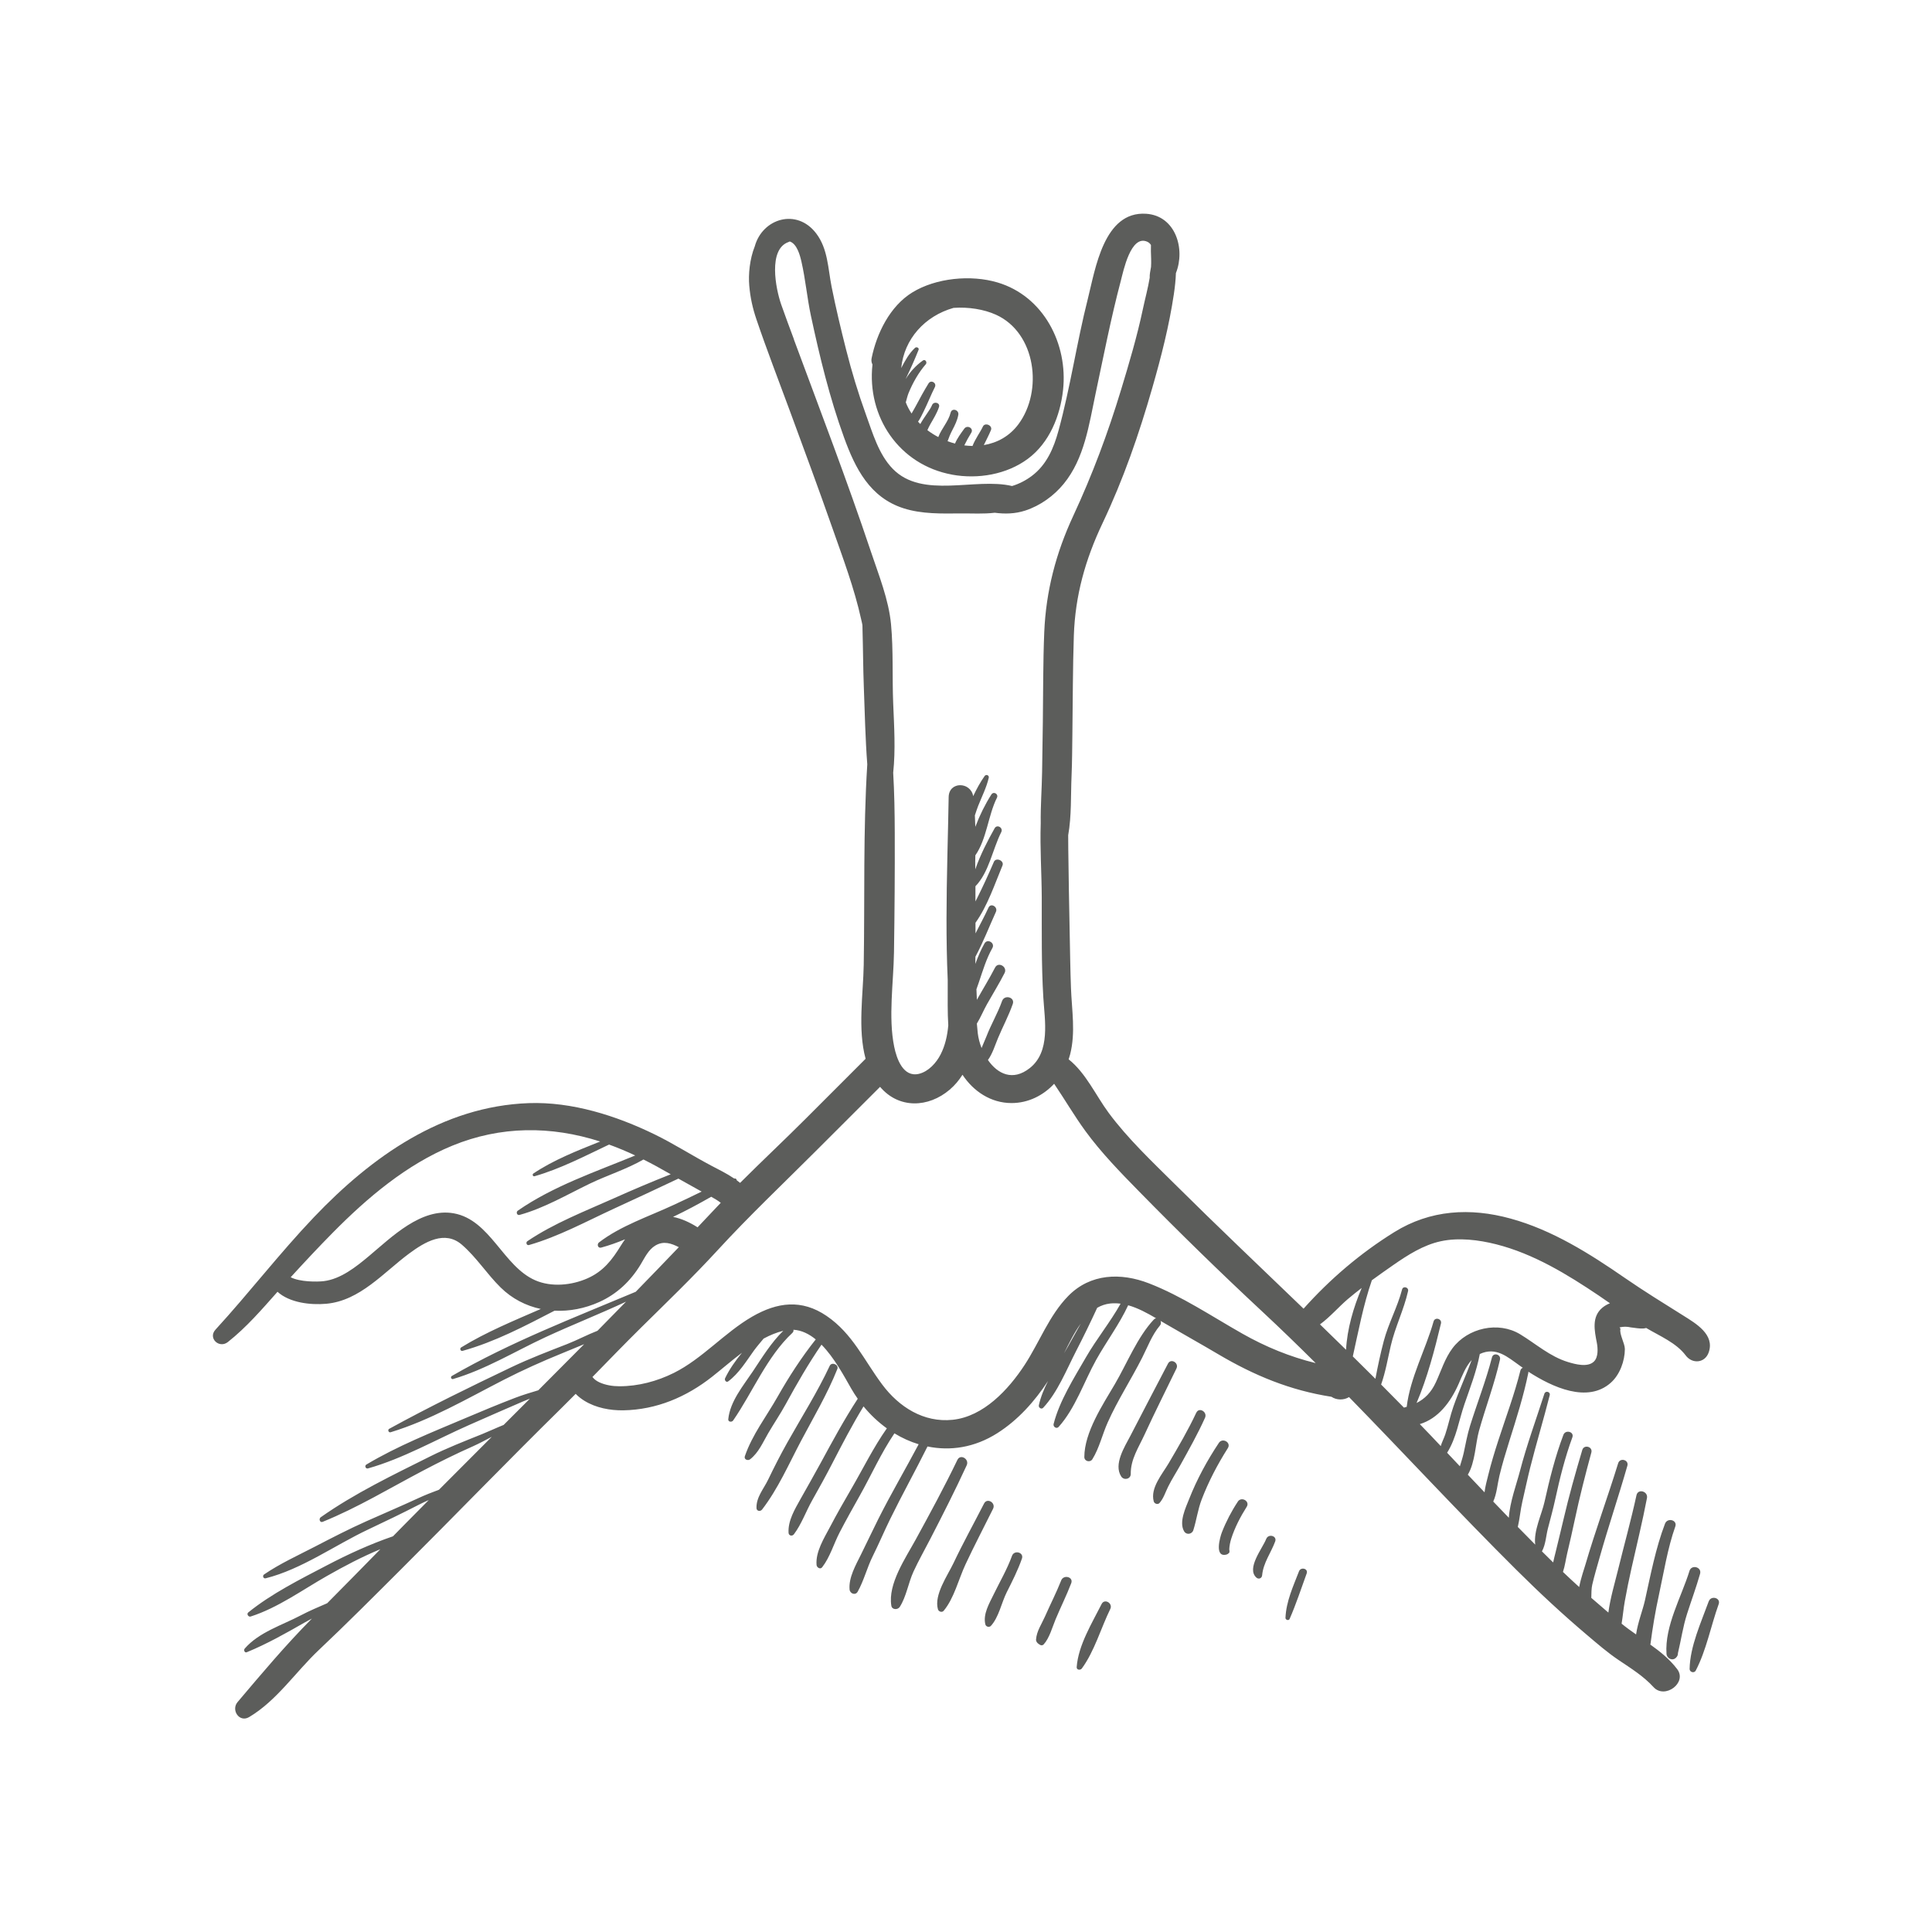 <?xml version="1.0" encoding="UTF-8"?> <svg xmlns="http://www.w3.org/2000/svg" id="Layer_1" viewBox="0 0 680.31 680.31"><defs><style> .cls-1 { fill: #5c5d5b; } </style></defs><path class="cls-1" d="M373.67,556.53c-1.72,4.32-3.84,8.45-5.71,12.7-1.18,2.67-2.92,5.11-3.14,8.07-.05.65.39,1.24.9,1.57.18.12.36.23.54.35.36.24.94.16,1.23-.16,2.02-2.17,3.06-6.07,4.2-8.82,1.78-4.28,3.86-8.41,5.52-12.75.85-2.22-2.68-3.14-3.54-.98ZM387.92,564.8c-3.42,6.8-8.21,14.49-8.79,22.22-.08,1.06,1.31,1.19,1.82.49,4.45-6.07,6.7-14.18,10.01-20.94.99-2.02-2.01-3.8-3.04-1.77ZM337.13,514.06c-4.6,9.55-9.65,18.86-14.74,28.16-3.54,6.47-9.8,15.55-8.52,23.23.24,1.46,2.28,1.46,2.96.39,2.35-3.68,3-8.45,4.84-12.45,1.79-3.89,3.92-7.62,5.88-11.43,4.43-8.59,8.81-17.21,12.85-25.99,1.01-2.19-2.21-4.12-3.27-1.91ZM294.85,482.07c.61-1.53-1.98-2.63-2.68-1.13-4.33,9.27-9.92,18.08-14.93,27.01-2.41,4.29-4.63,8.66-6.77,13.1-1.59,3.29-4.2,6.15-4.09,9.97.03,1.13,1.35,1.32,1.97.53,5.61-7.28,9.38-15.95,13.66-24.06,4.43-8.39,9.32-16.59,12.84-25.42ZM346.52,529.42c-3.58,7-7.4,13.89-10.77,21-2.09,4.39-6.92,11.18-5.48,16.25.23.82,1.42,1.25,2.02.53,3.65-4.33,5.28-11.18,7.68-16.32,3.08-6.61,6.49-13.07,9.72-19.61,1.04-2.11-2.09-3.97-3.17-1.85ZM411.29,480.15c-4.46,8.46-8.84,16.97-13.25,25.44-1.99,3.82-6.01,10.03-3.23,14.32.94,1.46,3.38.95,3.36-.91-.06-5.15,2.74-9.24,4.82-13.76,3.61-7.86,7.5-15.57,11.27-23.35.96-1.97-1.93-3.71-2.97-1.74ZM356.35,547.87c-1.72,4.75-4.27,9.07-6.47,13.6-1.55,3.19-3.79,6.93-2.91,10.52.2.84,1.37,1.16,1.96.52,2.8-3.07,3.69-8.06,5.55-11.79,1.96-3.9,3.93-7.76,5.37-11.89.77-2.22-2.71-3.15-3.5-.97ZM457.41,553.31c-2.06,5.32-4.51,10.59-4.76,16.37-.03.74,1.14,1.12,1.46.39,2.29-5.21,4.05-10.68,6.01-16.02.63-1.71-2.07-2.41-2.71-.75ZM421.24,497.45c-2.87,6.13-6.3,11.99-9.73,17.82-2.27,3.86-6.52,8.68-5.25,13.41.23.84,1.44,1.26,2.06.54,1.49-1.75,2.01-3.71,3.04-5.77,1.32-2.65,2.95-5.15,4.38-7.74,2.99-5.42,6.04-10.81,8.58-16.47.92-2.06-2.09-3.88-3.07-1.79ZM594.91,553.17c-2.83,9.14-8.76,19.4-8.09,29.18.11,1.65,2.08,2.63,3.34,1.38.53-.52.69-.99.69-1.63,1.11-4.6,1.74-9.22,3.2-13.78,1.51-4.72,3.23-9.36,4.59-14.13.69-2.4-3-3.4-3.73-1.03ZM601.69,563.87c-2.68,7.4-6.59,15.85-6.73,23.82-.02,1.12,1.61,1.6,2.15.58,3.74-7.14,5.36-15.84,8.09-23.43.79-2.2-2.71-3.15-3.5-.97ZM445.86,541.91c-1.22,3.22-7.13,10.4-3.42,13.63.8.69,1.9.2,1.99-.82.41-4.46,3.1-7.87,4.6-11.94.73-1.99-2.42-2.83-3.16-.87ZM429.19,508.09c-4.12,6.18-7.71,12.79-10.44,19.7-1.24,3.15-3.71,8.22-1.77,11.46.8,1.33,2.76,1.01,3.22-.42,1.13-3.54,1.57-7.23,2.92-10.76,2.43-6.35,5.59-12.4,9.23-18.13,1.28-2.01-1.87-3.81-3.17-1.85ZM435.87,528.77c-2.22,3.34-4.14,7.04-5.6,10.77-.63,1.61-2.76,8.91,1.53,7.88.56-.14.62-.31,1.02-.64.2-.16.09-1.24.03-1.08.05-1.34.31-2.66.72-3.94,1.24-3.88,3.24-7.72,5.42-11.16,1.26-1.98-1.85-3.77-3.14-1.83ZM581.16,579.03c.76-5.85,1.71-11.55,2.99-17.41,1.73-7.95,3.05-16.43,5.77-24.1.81-2.3-2.77-3.22-3.62-1-3.28,8.56-5.1,18.16-7.09,27.1-.73,3.27-2.51,7.74-3.1,11.91-1.73-1.2-3.45-2.44-5.1-3.79.44-2.62.66-5.32,1.12-7.88.7-3.91,1.5-7.79,2.37-11.67,1.84-8.22,3.86-16.39,5.44-24.67.46-2.4-3.16-3.44-3.69-1.02-1.92,8.82-4.35,17.52-6.5,26.29-1.13,4.62-2.72,9.89-3.4,15.04-2.02-1.71-4.03-3.44-6.01-5.18.04-1.61.02-3.27.34-4.66.75-3.2,1.7-6.39,2.59-9.55,3.05-10.83,6.68-21.49,9.77-32.31.6-2.09-2.6-2.95-3.24-.89-3.69,11.97-8.04,23.74-11.55,35.76-.38,1.32-1.54,4.57-2.18,7.84-1.93-1.75-3.83-3.52-5.71-5.32.72-2.12.99-4.46,1.51-6.63.93-3.88,1.8-7.74,2.63-11.64,1.69-7.99,3.72-15.91,5.86-23.79.56-2.07-2.59-2.93-3.2-.88-2.42,8.13-4.72,16.3-6.64,24.57-.89,3.84-1.85,7.66-2.77,11.5-.28,1.18-.61,2.35-.84,3.53-1.32-1.3-2.64-2.6-3.96-3.91.01-.02.03-.03.04-.05,1.31-2.47,1.38-5.31,2.07-8,.89-3.45,1.84-6.83,2.59-10.32,1.6-7.38,3.42-14.67,6.02-21.77.73-1.99-2.43-2.83-3.16-.87-2.9,7.67-4.86,15.58-6.64,23.57-1,4.48-3.9,10.22-3.28,15.07-2.05-2.06-4.09-4.14-6.13-6.22.69-2.93.93-6.04,1.61-8.95.92-3.93,1.74-7.9,2.72-11.81,2.16-8.58,4.74-17.05,6.91-25.63.31-1.22-1.5-1.71-1.88-.52-2.9,9.01-6.2,18-8.59,27.17-1.23,4.72-3.56,10.91-3.93,16.5-1.83-1.9-3.66-3.8-5.49-5.7,1.26-2.78,1.47-6.14,2.18-9.09.99-4.1,2.21-8.14,3.47-12.16,2.5-7.95,5.03-15.88,6.7-24.06.03-.15.03-.29.03-.42,8.37,5.43,20.83,11.22,29.05,3.86,3.15-2.82,4.9-7.63,4.92-11.82,0-2.03-2.06-5.4-1.54-7.15-.11-.16-.22-.33-.33-.49,1.32-.31,2.64-.31,3.96,0,1.58.16,2.85.48,4.49.38.32-.02.62-.09.92-.18,4.74,2.83,10.59,5.22,13.92,9.67,2.31,3.09,6.77,2.74,8.1-1.06,2.21-6.29-4.5-10.18-8.99-13-6.9-4.33-13.75-8.54-20.47-13.18-12.45-8.6-25.58-16.91-40.31-20.95-14.21-3.91-28.27-3.1-40.92,4.76-11.98,7.44-22.63,16.53-31.97,26.97-15.1-14.54-30.32-28.96-45.2-43.73-8.05-7.99-16.68-16.11-23.45-25.26-4.49-6.07-8.01-14.02-14.07-18.81.2-.58.37-1.17.53-1.77,1.96-7.69.58-15.53.29-23.31-.25-6.61-.32-13.22-.46-19.83-.21-9.73-.36-19.46-.49-29.19-.02-1.6-.03-3.2-.03-4.81,1.21-6.75.89-14.15,1.18-20.78.22-5.11.23-10.23.3-15.35.15-11.38.13-22.78.51-34.16.47-14.13,4.06-26.84,10.08-39.53,7.39-15.58,12.86-31.37,17.61-47.94,3.1-10.8,5.87-21.66,7.53-32.79.37-2.5.64-4.95.72-7.4,3.4-8.48-.11-20.21-10.49-20.89-14.91-.98-17.88,19.5-20.53,29.97-3.89,15.34-6.13,31.09-10.31,46.36-1.69,6.18-4.16,12.05-9.43,16-2.08,1.56-4.44,2.78-6.94,3.54-12.96-3.08-31.53,4.7-42.01-6.06-4.95-5.08-7.09-12.62-9.45-19.13-2.71-7.49-5.03-15.14-6.98-22.86-1.86-7.34-3.63-14.74-5.11-22.17-1.28-6.44-1.28-13.28-5.41-18.72-6.84-9.01-18.93-5.29-21.63,4.53-1.81,4.5-2.29,9.97-1.95,13.82.37,4.28,1.18,7.92,2.53,11.91,3.67,10.83,7.82,21.5,11.77,32.23,5.06,13.75,10.16,27.49,15,41.32,3.68,10.5,7.7,21.14,10.1,32.03.6,2.71.42,1.43.49,3.98.19,6.6.2,13.2.45,19.8.34,9.1.53,18.24,1.22,27.33-1.48,23.42-.86,47.07-1.25,70.55-.17,10.25-2.18,22.73.66,33.12-7.01,7.01-14.02,14.03-21.03,21.04-7.62,7.63-15.53,15.02-23.16,22.66-.38-.32-.78-.62-1.19-.92-.04-.36-.28-.68-.7-.63-.06,0-.11.02-.17.03-2.67-1.81-5.66-3.26-8.22-4.61-6.66-3.52-13-7.61-19.78-10.92-13.55-6.61-29.15-11.58-44.39-11.03-30.38,1.1-55.33,18.88-75.61,40.16-12.13,12.73-22.82,26.67-34.67,39.6-2.75,3,1.31,6.78,4.36,4.36,6.6-5.22,11.93-11.45,17.48-17.69,4.25,3.87,11.62,4.72,17.16,4.22,11.89-1.06,20.22-11.06,29.22-17.71,5.49-4.06,12.52-8.28,18.53-3.09,5.15,4.44,8.82,10.32,13.65,15.06,4.05,3.98,8.95,6.47,14.15,7.57-9.44,4.11-19.41,8.21-28.04,13.54-.63.39-.23,1.42.51,1.21,11.36-3.16,21.85-8.7,32.37-14.14,5.27.26,10.67-.78,15.7-3.04,6.26-2.81,11.08-7.38,14.6-13.21,1.43-2.36,2.73-5.22,5.19-6.69,2.9-1.74,5.62-.78,8.27.57-5.03,5.27-10.1,10.5-15.18,15.72,0,0-.01,0-.02,0-21.93,9.23-44.05,17.69-64.74,29.64-.57.33-.19,1.26.45,1.07,11.37-3.33,21.8-9.74,32.49-14.71,9.39-4.36,19.05-8.14,28.42-12.53-3.35,3.42-6.7,6.84-10.06,10.25-3.66,1.42-7.22,3.33-10.69,4.68-6.6,2.58-13.22,5.09-19.63,8.15-14.45,6.89-28.98,13.99-43.02,21.69-.66.36-.21,1.43.51,1.21,13.98-4.26,26.87-11.81,39.81-18.45,6.71-3.44,13.52-6.49,20.5-9.33,2.62-1.07,5.23-2.13,7.83-3.23-5.37,5.42-10.76,10.83-16.15,16.23-2.77.83-5.54,1.66-8.17,2.67-5.88,2.25-11.68,4.67-17.48,7.13-11.7,4.95-23.98,9.83-34.9,16.36-.71.43-.25,1.59.57,1.36,12.33-3.47,23.88-10.11,35.55-15.26,6.29-2.78,12.59-5.54,18.9-8.26.85-.37,1.7-.71,2.57-1.04-3.08,3.08-6.16,6.16-9.24,9.24-2.57,1.03-5.08,2.22-7.55,3.22-6.18,2.49-12.37,4.89-18.33,7.87-13.09,6.54-26.55,12.98-38.54,21.43-.75.53-.31,2.01.68,1.61,12.25-4.96,23.62-11.86,35.3-18,5.81-3.06,11.64-5.95,17.64-8.61,2.11-.94,4.34-2.14,6.62-3.33-6.21,6.2-12.41,12.41-18.59,18.63-2.46.92-4.91,1.87-7.3,2.98-6.06,2.8-12.19,5.41-18.29,8.13-6.12,2.73-12.08,5.81-18.02,8.89-6,3.11-12.4,6.02-17.98,9.83-.68.46-.27,1.57.57,1.36,12.72-3.21,24.27-11.61,36.05-17.17,6.03-2.85,12.04-5.73,17.96-8.78,1.12-.58,2.26-1.1,3.41-1.6-2.95,2.98-5.91,5.95-8.85,8.94-1.25,1.27-2.5,2.55-3.75,3.82-8.04,2.76-15.83,6.33-23.34,10.26-9.32,4.87-19.42,9.92-27.62,16.55-.68.55.05,1.69.84,1.44,9.57-3.06,18.21-9.37,26.89-14.29,6.15-3.49,12.32-6.75,18.78-9.41-6.22,6.36-12.45,12.71-18.72,19.02-3.12,1.35-6.26,2.67-9.26,4.25-6.62,3.49-14.77,5.94-19.79,11.73-.44.51-.03,1.59.74,1.27,7.06-2.89,13.88-6.74,20.49-10.53.8-.46,1.62-.9,2.44-1.32-9.28,9.37-17.66,19.34-26.18,29.41-2.36,2.79.61,7.33,4.07,5.28,9.72-5.77,16.37-15.89,24.51-23.58,9.85-9.3,19.42-18.91,29.01-28.48,18.91-18.86,37.46-38.07,56.51-56.8,1.67-1.64,3.31-3.3,4.96-4.96.91.95,1.99,1.77,3.07,2.44,4.06,2.5,9.05,3.44,13.76,3.36,11.67-.22,22.12-4.68,31.18-11.8,3.27-2.57,6.81-5.66,10.55-8.48-2.28,2.8-4.38,5.72-5.95,8.99-.31.64.39,1.62,1.1,1.1,3.77-2.82,6.28-6.99,9-10.77,1.06-1.47,2.3-2.87,3.47-4.3,2.26-1.21,4.57-2.17,6.92-2.74-4.25,4.14-7.47,9.42-10.73,14.31-3.39,5.08-8,10.53-8.64,16.82-.1.99,1.25,1.13,1.71.46,6.88-9.95,11.89-22.48,20.84-30.83.38-.35.48-.76.4-1.13,2.87.17,5.49,1.47,7.85,3.4-5.03,6.34-9.43,13.13-13.42,20.17-3.91,6.91-8.95,13.39-11.54,20.96-.4,1.17,1.08,1.7,1.86,1.08,3.04-2.39,4.47-5.94,6.38-9.2,2-3.42,4.23-6.7,6.13-10.17,3.91-7.16,7.99-14.26,12.62-20.99,4.49,4.56,7.96,11.09,10.46,15.45.71,1.24,1.49,2.44,2.3,3.6-4.75,7.27-8.88,14.91-13.02,22.55-2.32,4.29-4.76,8.51-7.14,12.77-2.01,3.61-4.45,7.63-4.2,11.88.06,1.06,1.29,1.31,1.89.51,2.68-3.55,4.26-8.11,6.46-12,2.41-4.27,4.77-8.54,7.02-12.9,3.51-6.8,7.04-13.6,11.03-20.12,2.43,2.96,5.2,5.56,8.21,7.73-4.72,6.7-8.32,14.09-12.45,21.19-2.59,4.46-5.14,8.91-7.54,13.49-2.09,3.96-5.16,8.8-4.76,13.43.07.87,1.29,1.68,1.97.81,2.76-3.54,4.09-8.29,6.16-12.28,2.26-4.35,4.64-8.6,7.04-12.87,4.12-7.32,7.54-15.06,12.25-22.01,2.7,1.64,5.56,2.94,8.53,3.84-4.65,8.77-9.68,17.32-14.14,26.19-2.11,4.2-4.09,8.46-6.18,12.66-1.82,3.68-4.38,8.11-4,12.31.13,1.42,2.04,2.18,2.84.77,2.2-3.9,3.3-8.48,5.32-12.54,2.13-4.28,3.99-8.68,6.09-12.97,4.23-8.63,8.9-17.03,13.19-25.64,8,1.65,16.55.42,24.59-4.69,7.29-4.63,13.11-11.17,17.84-18.35-1.41,2.78-2.59,5.62-3.22,8.51-.19.85.88,1.6,1.53.89,5.09-5.46,8.2-13.38,11.59-19.97,2.59-5.03,5.06-10.1,7.42-15.22,1.38-.79,2.88-1.32,4.54-1.51,1.24-.14,2.48-.1,3.7.06-3.64,6.51-8.44,12.36-12.17,18.83-4.16,7.21-9.37,15.42-11.42,23.54-.25.98,1.03,1.84,1.76,1.03,5.88-6.53,8.95-15.92,13.2-23.57,3.64-6.53,8.15-12.5,11.3-19.27,3.43.96,6.75,2.77,9.82,4.57-.27.05-.55.19-.8.46-5.81,6.23-9.42,15.41-13.71,22.74-4.26,7.26-10.73,16.96-10.75,25.66,0,1.54,2.05,2.04,2.84.77,2.43-3.91,3.5-8.73,5.39-12.94,1.76-3.94,3.82-7.73,5.94-11.49,2.11-3.75,4.24-7.47,6.19-11.3,1.93-3.8,3.46-8.03,6.24-11.31.46-.54.47-1.16.23-1.67.54.32,1.08.64,1.6.94,6.22,3.63,12.51,7.13,18.71,10.8,12.71,7.51,25.36,12.74,39.88,14.99,1.79,1.22,4.36,1.25,6.19.11,19.73,20.19,38.88,40.93,58.92,60.83,8,7.95,16.21,15.61,24.82,22.89,3.65,3.09,7.26,6.23,11.23,8.9,4.37,2.95,8.69,5.61,12.28,9.53,3.96,4.32,11.96-1.58,8.28-6.39-2.69-3.52-6.01-6.18-9.5-8.66ZM279.58,119.52c-1.52-4.09-3.06-8.18-4.5-12.3-1.95-5.59-4.67-19.45,2.57-21.99.16-.06.31-.13.46-.2,2.53.86,3.58,4.81,4.11,7.15,1.43,6.25,1.98,12.74,3.33,19.03,3.12,14.54,6.57,28.82,11.65,42.82,3.97,10.94,9.11,21.15,20.96,24.95,6.45,2.07,13.45,1.87,20.14,1.81,3.95-.03,8.04.24,11.98-.24,3.57.47,7.12.41,10.78-.78,5.21-1.7,10.03-5.16,13.49-9.39,7.33-8.95,8.91-20.84,11.24-31.8,2.83-13.29,5.4-26.57,8.88-39.71.87-3.28,3.49-16.39,9.33-13.74.57.26.98.66,1.28,1.14-.03.99-.03,2.01-.02,2.19.05,1.85.17,3.67.05,5.52-.27,1.44-.52,2.76-.47,3.68,0,.03,0,.06.01.1-.62,3.75-1.65,7.48-2.43,11.16-2.02,9.54-4.81,18.94-7.64,28.26-4.68,15.42-10.1,29.91-16.88,44.51-6.08,13.09-9.58,26.43-10.19,40.91-.44,10.56-.36,21.17-.5,31.74-.07,5.85-.16,11.7-.26,17.55-.1,5.98-.57,12-.48,18-.3,8.74.33,17.68.36,26.14.03,11.71-.15,23.49.55,35.18.49,8.11,2.59,19.07-4.76,24.89-6.03,4.77-11.37,2.02-14.74-2.84,1.62-2.24,2.48-5.16,3.52-7.65,1.7-4.07,3.77-7.92,5.23-12.09.83-2.38-2.93-3.39-3.77-1.04-1.53,4.32-3.89,8.25-5.52,12.51-.5,1.3-1.17,2.66-1.7,4.05-.68-1.73-1.14-3.53-1.34-5.22-.13-1.12-.22-2.25-.32-3.38,1.34-2.18,2.34-4.65,3.57-6.83,2.06-3.66,4.27-7.22,6.18-10.95,1.14-2.21-2.2-4.17-3.34-1.95-1.99,3.87-4.28,7.55-6.4,11.35-.04-1.24-.09-2.47-.16-3.71.3-.8.58-1.61.85-2.43,1.4-4.13,2.61-8.27,4.77-12.1,1.01-1.8-1.75-3.41-2.77-1.62-1.32,2.32-2.33,4.74-3.23,7.22,0-.84.01-1.68.02-2.52,2.75-5.11,4.9-10.71,7.22-15.8.8-1.75-1.79-3.28-2.6-1.52-1.37,2.99-3.01,6.01-4.58,9.09,0-.96,0-1.92-.01-2.88,0-.28,0-.58,0-.86,4.23-5.9,6.83-13.76,9.5-20.15.72-1.72-2.3-3.01-3.03-1.28-1.83,4.28-3.77,8.51-5.85,12.67-.21.42-.42.84-.64,1.26,0-1.78,0-3.56,0-5.35,4.8-4.95,6.04-13.03,9.09-19.06.78-1.54-1.47-2.88-2.33-1.36-2.47,4.38-5.07,9.42-6.81,14.46-.01-.87-.02-1.73-.03-2.6.02-.78.04-1.55.05-2.33,4.01-5.73,4.51-14.12,7.6-20.28.65-1.3-1.17-2.38-1.96-1.14-2.14,3.35-4.11,7.3-5.65,11.38-.04-1.34-.09-2.69-.16-4.03.38-1.13.74-2.27,1.16-3.34,1.29-3.27,2.93-6.45,3.73-9.89.21-.91-.94-1.35-1.46-.62-1.56,2.2-2.85,4.61-4.02,7.08-.89-5.11-8.55-5.29-8.64.33-.1,6.04-.25,12.07-.39,18.1-.03,1.07-.05,2.14-.07,3.21-.32,14.35-.51,28.68.13,43.06,0,.71,0,1.43,0,2.14.02,4.53-.1,9.25.2,13.89-.33,3.58-1.09,7.08-2.7,10.21-1.51,2.96-4.26,6.03-7.63,6.84-5.57,1.33-7.85-5.32-8.72-9.56-2.12-10.4-.23-22.6-.07-33.26.21-14.02.32-28.04.27-42.06-.02-7.09-.14-14.13-.55-21.15.86-8.11.33-16.27,0-24.42-.38-9.21.09-18.66-.76-27.82-.8-8.65-4.31-17.32-7.04-25.48-8.43-25.18-17.96-49.98-27.18-74.87ZM210.93,437.49c-.84.64-.41,2.14.77,1.82,2.85-.77,5.64-1.78,8.4-2.91-.51.71-.99,1.43-1.45,2.17-3.12,5.06-6.17,9.09-11.81,11.58-5.57,2.46-12.66,3.15-18.34.69-11.33-4.92-15.84-21.27-28.69-23.59-11.52-2.08-21.89,8.36-29.87,15.03-4.49,3.76-9.95,8.14-15.98,8.85-2.32.27-8.37.31-11.6-1.38,4.87-5.33,9.8-10.61,14.87-15.74,12.14-12.28,25.91-23.96,42.05-30.59,16.99-6.98,34.7-7.03,52.05-1.46-8.1,3.24-16.47,6.52-23.51,11.26-.48.32-.19,1.13.41.96,8.98-2.56,17.67-7.08,26.24-11.15,3.14,1.14,6.21,2.43,9.21,3.84-14.04,5.78-28.87,10.78-41.34,19.43-.73.51-.31,1.76.63,1.5,8.63-2.38,16.64-7.1,24.66-10.98,6.08-2.94,13.01-5.1,18.95-8.53,3.1,1.55,6.14,3.21,9.16,4.96.15.08.3.16.44.25-6.73,2.65-13.39,5.48-19.99,8.44-10.27,4.59-21.12,8.79-30.48,15.11-.67.45-.27,1.6.57,1.36,10.38-2.98,20.1-8.28,29.87-12.79,7.59-3.51,15.18-7,22.73-10.6,2.73,1.52,5.47,3.03,8.19,4.57-3.27,1.63-6.58,3.16-9.89,4.71-8.76,4.09-18.55,7.28-26.27,13.2ZM236.98,428.51c4.61-2.19,9.06-4.59,13.46-7.1,1.16.64,2.33,1.33,3.36,2.13-.45.48-.91.95-1.36,1.43-2.25,2.42-4.53,4.8-6.8,7.2-2.68-1.69-5.61-3.08-8.67-3.67ZM376.13,474.01c-.47.84-.96,1.69-1.46,2.54,1.71-3.43,3.58-7.27,5.91-10.5-1.48,2.65-2.97,5.3-4.45,7.95ZM437.41,469.58c-10.72-6.07-21.3-13.21-32.83-17.68-9.91-3.84-20.62-3.48-28.39,4.42-6.74,6.85-10.2,16.38-15.4,24.33-5.65,8.63-14.44,18.17-25.35,19.3-10.2,1.06-18.89-4.52-24.78-12.41-6.41-8.56-10.42-17.92-19.58-24.16-8.75-5.97-17.36-4.88-26.24.26-9.74,5.64-17.51,14.79-27.55,19.8-5.92,2.95-12.55,4.71-19.18,4.7-2.38,0-4.87-.39-7.06-1.39-1.13-.52-1.87-1.16-2.43-1.88,5.69-5.82,11.34-11.67,17.13-17.39,9.11-8.99,18.3-17.83,26.96-27.26,11.14-12.13,23.04-23.38,34.67-35.01,7.51-7.5,15.01-15,22.52-22.5,6.59,7.78,17,7.41,24.53.98,1.81-1.54,3.28-3.32,4.49-5.24,3.83,5.81,9.97,9.97,17.27,9.97,5.92,0,11.17-2.68,15-6.79,3.76,5.52,7.09,11.28,11.05,16.7,5.55,7.59,12.28,14.5,18.85,21.2,14.13,14.42,28.66,28.6,43.44,42.36,6.37,5.93,12.6,11.98,18.76,18.1-9.04-2.22-17.48-5.65-25.89-10.41ZM473.98,475.29c-3.05-2.99-6.11-5.97-9.18-8.94,3.53-2.57,6.64-6.22,9.82-8.92,1.59-1.35,3.22-2.64,4.87-3.91-2.93,6.93-5.12,14.44-5.51,21.77ZM504.8,465.32c-2.75,9.81-8.27,19.84-9.46,30.07-.32.1-.65.19-.98.27-2.66-2.73-5.34-5.44-8.03-8.13,1.56-4.42,2.33-9.05,3.4-13.66,1.51-6.54,4.6-12.63,6.09-19.23.31-1.37-1.75-1.95-2.11-.58-1.63,6.25-4.82,11.97-6.45,18.17-1.14,4.33-2.11,8.82-2.94,13.29-2.64-2.64-5.29-5.27-7.96-7.89,2.03-9.09,3.68-18.03,6.71-26.82,2.46-1.8,4.95-3.55,7.45-5.29,5.14-3.57,10.65-7.12,16.85-8.45,6.31-1.35,13.32-.48,19.51,1.09,13.11,3.32,24.98,10.57,36.1,18.05,1.32.89,2.63,1.8,3.93,2.71-.96.38-1.87.89-2.68,1.56-3.85,3.22-2.75,8.13-1.94,12.36.36,1.9.57,4.99-.99,6.56-2.17,2.19-6.57,1-9.14.22-6.39-1.94-11.28-6.39-16.87-9.78-7.72-4.69-18.45-2.24-23.8,4.87-2.74,3.64-3.99,7.95-5.88,12.03-1.68,3.63-3.92,5.83-6.8,7.3,3.79-8.86,6.39-18.83,8.59-28,.4-1.68-2.13-2.39-2.6-.72ZM507.34,509.21c-1.13-1.19-2.25-2.39-3.38-3.58-1.32-1.4-2.68-2.77-4.01-4.16,6.39-1.91,10.83-7.65,13.69-14.2,1.2-2.75,2.44-6.06,4.58-8.37-2.02,5.49-4.47,10.81-6.42,16.34-1.14,3.23-1.79,6.6-2.88,9.84-.5,1.49-1.22,2.79-1.59,4.13ZM522.74,525.48c-1.96-2.06-3.93-4.13-5.88-6.2,2.6-4.3,2.7-11.03,3.92-15.39,2.36-8.44,5.48-16.59,7.41-25.15.41-1.83-2.35-2.61-2.82-.78-2.11,8.18-5.19,16.02-7.71,24.06-1,3.17-1.55,6.4-2.26,9.64-.34,1.55-.87,3.1-1.33,4.66-1.5-1.59-3-3.18-4.5-4.77,3.3-5.26,4.09-11.26,6.11-17.12,2.03-5.89,4.25-11.57,5.4-17.65,5.75-2.65,9.75,1.04,14.19,4.19.31.22.63.45.96.67-.39.13-.72.44-.86.98-2.09,8.39-5.14,16.47-7.8,24.69-1.3,4.01-2.53,8.05-3.53,12.14-.47,1.92-1.06,3.98-1.29,6.02ZM335.26,167.14c9.07,1.66,19.26-.04,26.73-5.62,7.55-5.63,11.34-15.06,12.34-24.19,1.77-16.19-6.85-33.05-23.08-37.87-9.35-2.78-21.67-1.62-30.03,3.53-7.83,4.82-12.53,14.39-14.3,23.14-.17.82-.03,1.58.3,2.22-2.01,18.36,9.33,35.35,28.03,38.78ZM335.82,108.41c5.2-.36,10.64.49,14.9,2.42,14.08,6.39,16.61,26.82,7.91,38.54-3.16,4.26-7.52,6.58-12.2,7.36.84-1.77,1.78-3.48,2.52-5.3.65-1.63-2.14-2.82-2.86-1.2-.75,1.69-2.7,4.32-3.64,6.81-.96-.01-1.93-.09-2.89-.21.74-1.51,1.53-2.97,2.44-4.43.98-1.58-1.41-2.91-2.46-1.44-1.17,1.64-2.48,3.34-3.25,5.23-.88-.23-1.76-.51-2.62-.83.47-1.35,1.02-2.65,1.71-3.98.89-1.7,1.74-3.41,2.07-5.32.3-1.75-2.27-2.54-2.71-.75-.76,3.12-3.23,5.63-4.34,8.6-1.35-.71-2.63-1.52-3.84-2.43.3-.69.63-1.38,1.01-2.05,1.14-2,2.34-3.89,3.07-6.08.53-1.57-1.86-2.16-2.45-.68-.63,1.61-2.75,4.15-4.13,6.65-.27-.27-.53-.54-.79-.82.8-1.16,1.42-2.48,2.05-3.77,1.36-2.77,2.48-5.65,3.87-8.41.74-1.48-1.35-2.72-2.23-1.3-1.61,2.61-3.08,5.32-4.52,8.03-.46.87-.97,1.71-1.45,2.56-.82-1.23-1.51-2.55-2.04-3.93.33-1.13.59-2.29.95-3.19,1.47-3.62,3.53-7.27,6.1-10.23.58-.67-.19-1.91-1.02-1.32-2.54,1.81-4.5,4-6.1,6.58.08-.18.16-.35.24-.51,1.55-3.2,3.01-6.5,4.33-9.8.29-.74-.74-1.18-1.24-.72-2.13,1.97-3.54,4.56-4.87,7.13,1.03-10.24,8.29-18.33,18.45-21.21Z"></path></svg> 